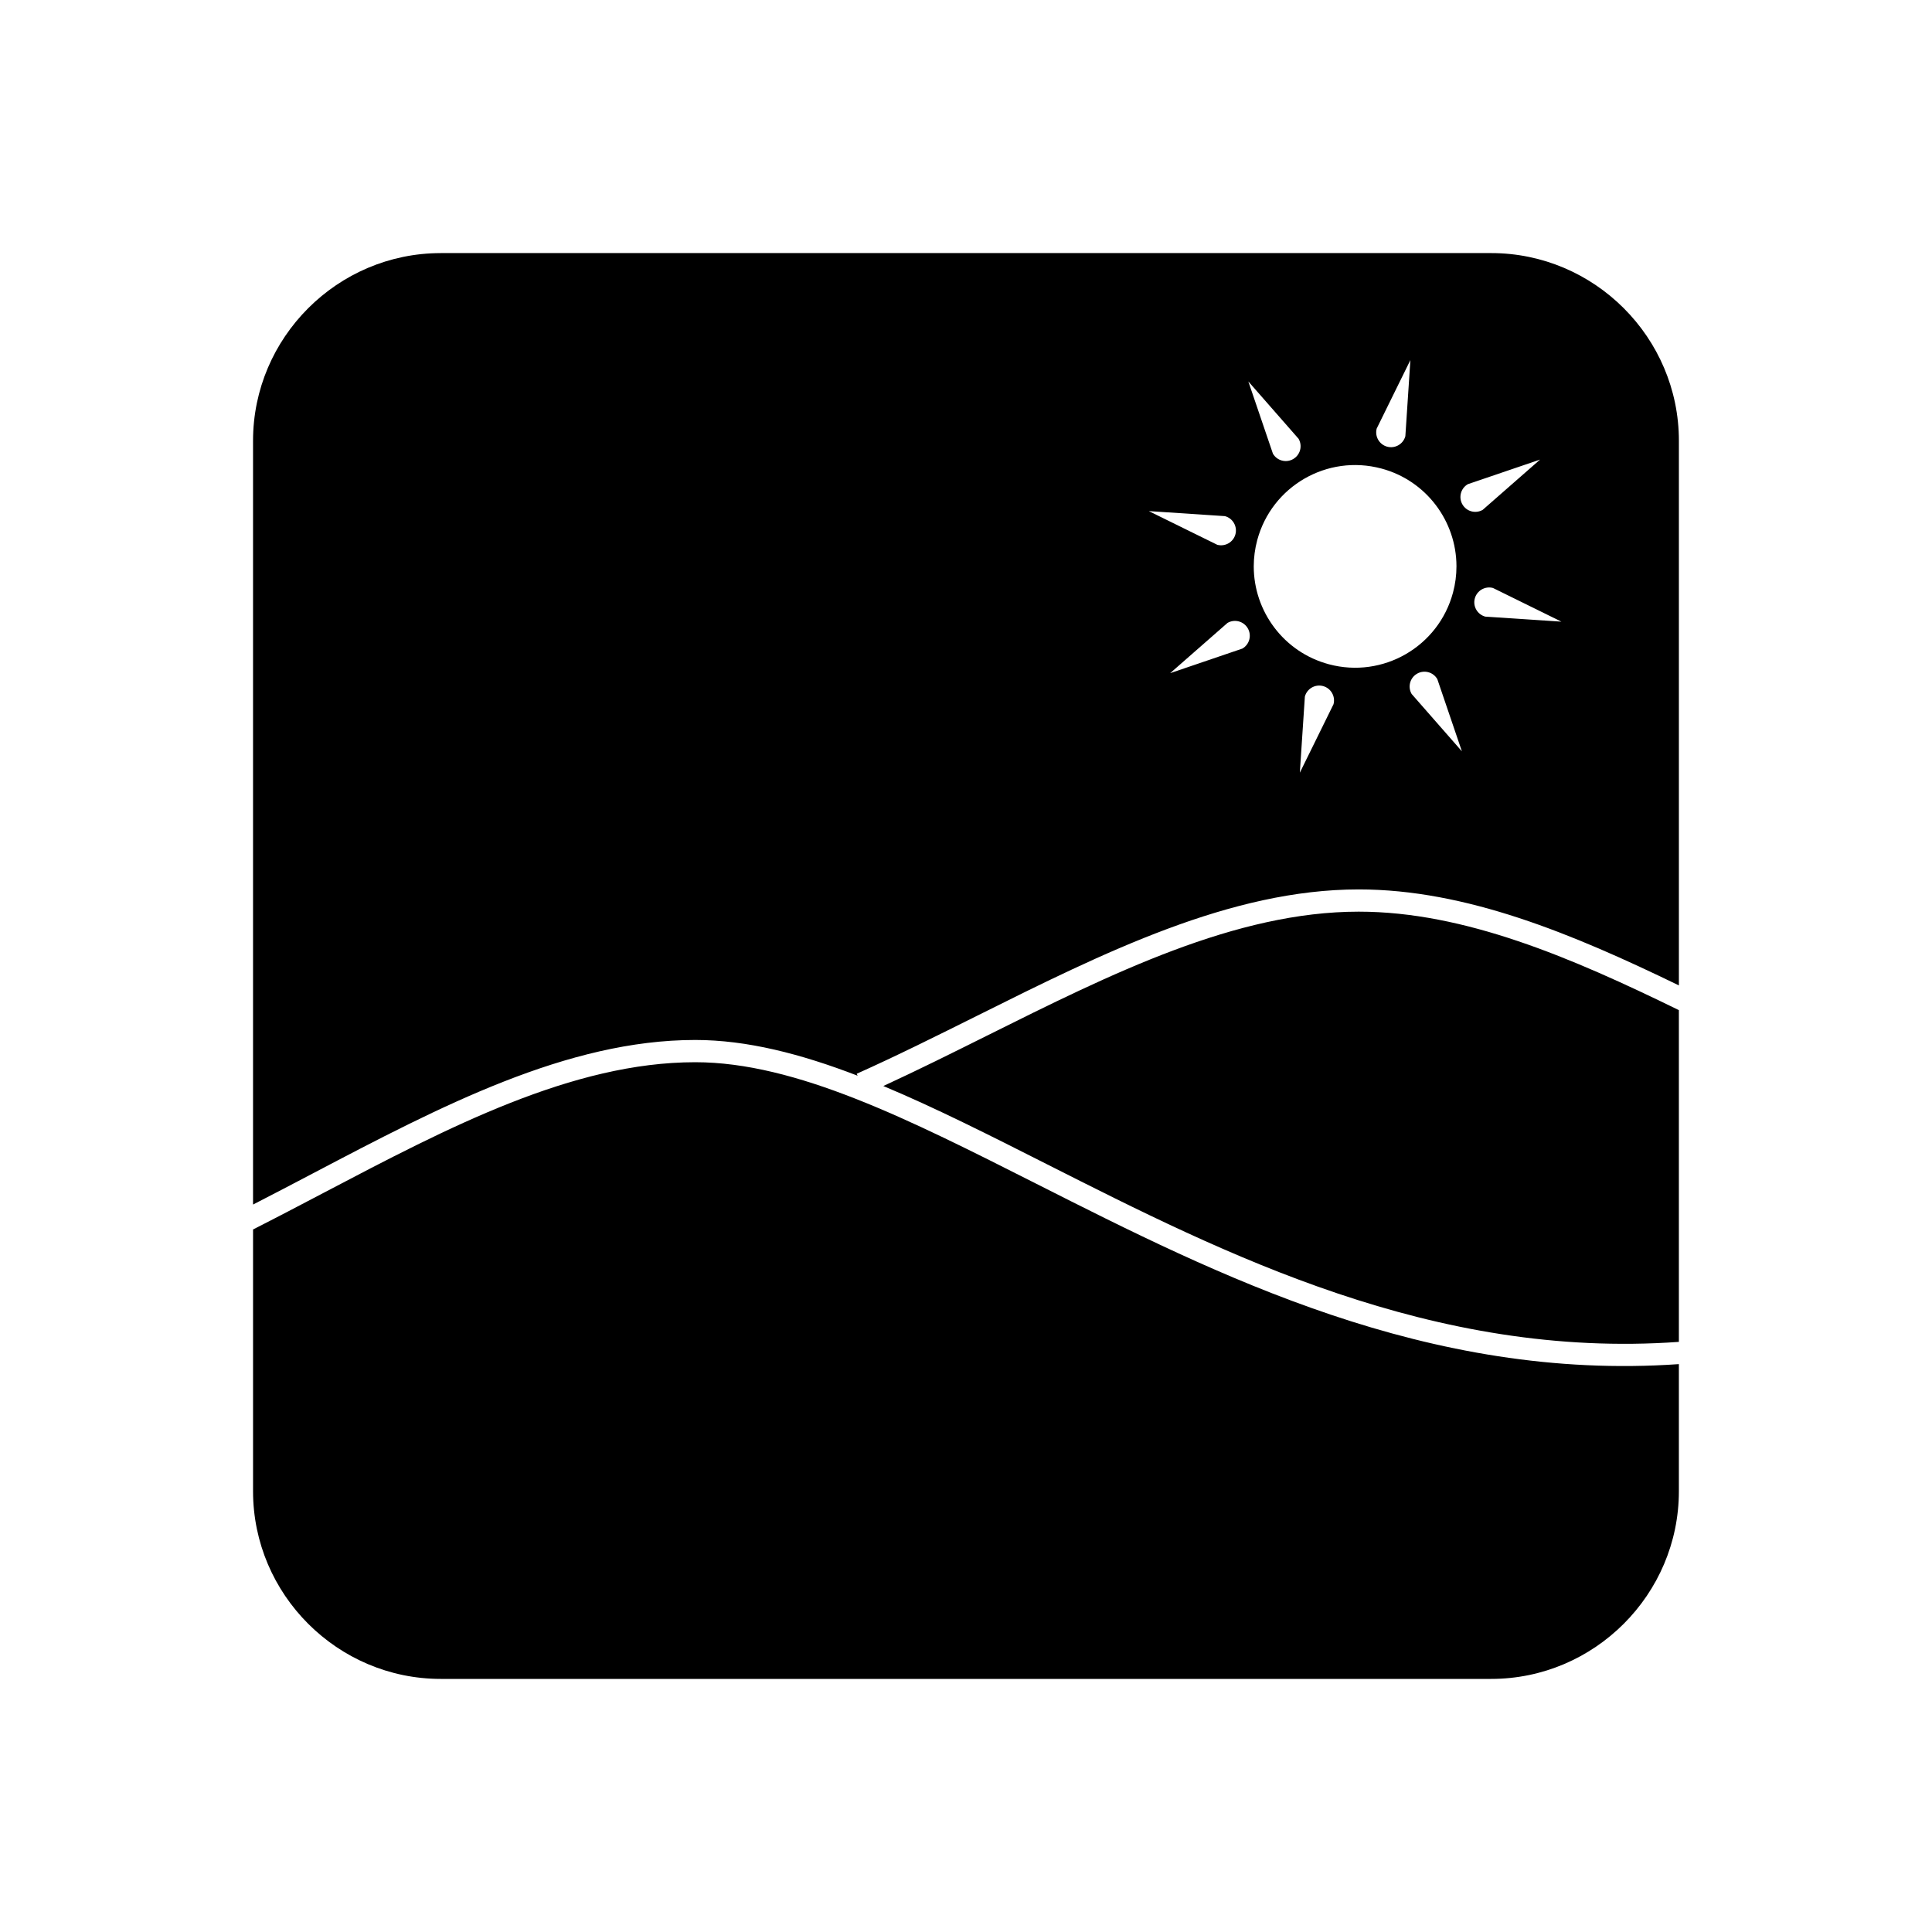 <?xml version="1.0" encoding="UTF-8"?>
<!-- Uploaded to: SVG Repo, www.svgrepo.com, Generator: SVG Repo Mixer Tools -->
<svg fill="#000000" width="800px" height="800px" version="1.1" viewBox="144 144 512 512" xmlns="http://www.w3.org/2000/svg">
 <path d="m260.8 211.07h278.39c27.352 0 49.734 22.379 49.734 49.734v144.34c-28.168-13.672-56.375-25.441-84.852-25.441-33.969 0-67.562 16.746-101.16 33.496-10.715 5.34-21.426 10.684-31.871 15.355l0.234 0.52c-15.043-5.793-29.332-9.473-43.027-9.473-33.992 0-67.602 17.648-101.21 35.297-5.328 2.797-10.652 5.594-15.98 8.32v-202.41c0-27.352 22.379-49.734 49.734-49.734zm328.12 200.63v87.91c-65.121 4.668-120.18-23.164-167.64-47.164-15.109-7.641-29.465-14.898-43.188-20.641 9.262-4.269 18.355-8.801 27.449-13.336 32.969-16.438 65.938-32.871 98.527-32.871 28.082 0 56.449 12.207 84.852 26.098zm0 93.809v33.684c0 27.352-22.379 49.734-49.734 49.734h-278.39c-27.352 0-49.734-22.379-49.734-49.734v-69.371c6.242-3.164 12.484-6.441 18.723-9.719 32.949-17.301 65.898-34.605 98.465-34.605 26.676 0 56.602 15.129 90.379 32.207 48.039 24.289 103.75 52.449 170.29 47.801zm-78.848-237.35c11.969 3.207 19.871 14.016 19.906 25.844v0.098c0 2.297-0.297 4.629-0.918 6.949-3.84 14.324-18.562 22.828-32.891 18.988-12.004-3.215-19.914-14.074-19.91-25.938v-0.055c0.008-2.277 0.301-4.594 0.918-6.894 3.84-14.324 18.562-22.828 32.891-18.988zm7.695-28.734-8.926 18.141c-0.559 2.098 0.688 4.25 2.781 4.812 2.098 0.559 4.25-0.688 4.812-2.781zm34.367 26.371-19.141 6.516c-1.879 1.086-2.523 3.492-1.434 5.371 1.086 1.879 3.492 2.523 5.371 1.434zm5.656 42.949-18.141-8.926c-2.098-0.559-4.25 0.688-4.812 2.781-0.559 2.098 0.688 4.25 2.781 4.812zm-26.371 34.367-6.516-19.141c-1.086-1.879-3.492-2.523-5.371-1.434-1.879 1.086-2.523 3.492-1.434 5.371zm-42.949 5.656 8.926-18.141c0.559-2.098-0.688-4.25-2.781-4.812-2.098-0.559-4.25 0.688-4.812 2.781zm-34.367-26.371 19.141-6.516c1.879-1.086 2.523-3.492 1.434-5.371-1.086-1.879-3.492-2.523-5.371-1.434zm-5.656-42.949 18.141 8.926c2.098 0.559 4.25-0.688 4.812-2.781 0.559-2.098-0.688-4.25-2.781-4.812zm26.371-34.367 6.516 19.141c1.086 1.879 3.492 2.523 5.371 1.434 1.879-1.086 2.523-3.492 1.434-5.371z" fill-rule="evenodd"/>
</svg>